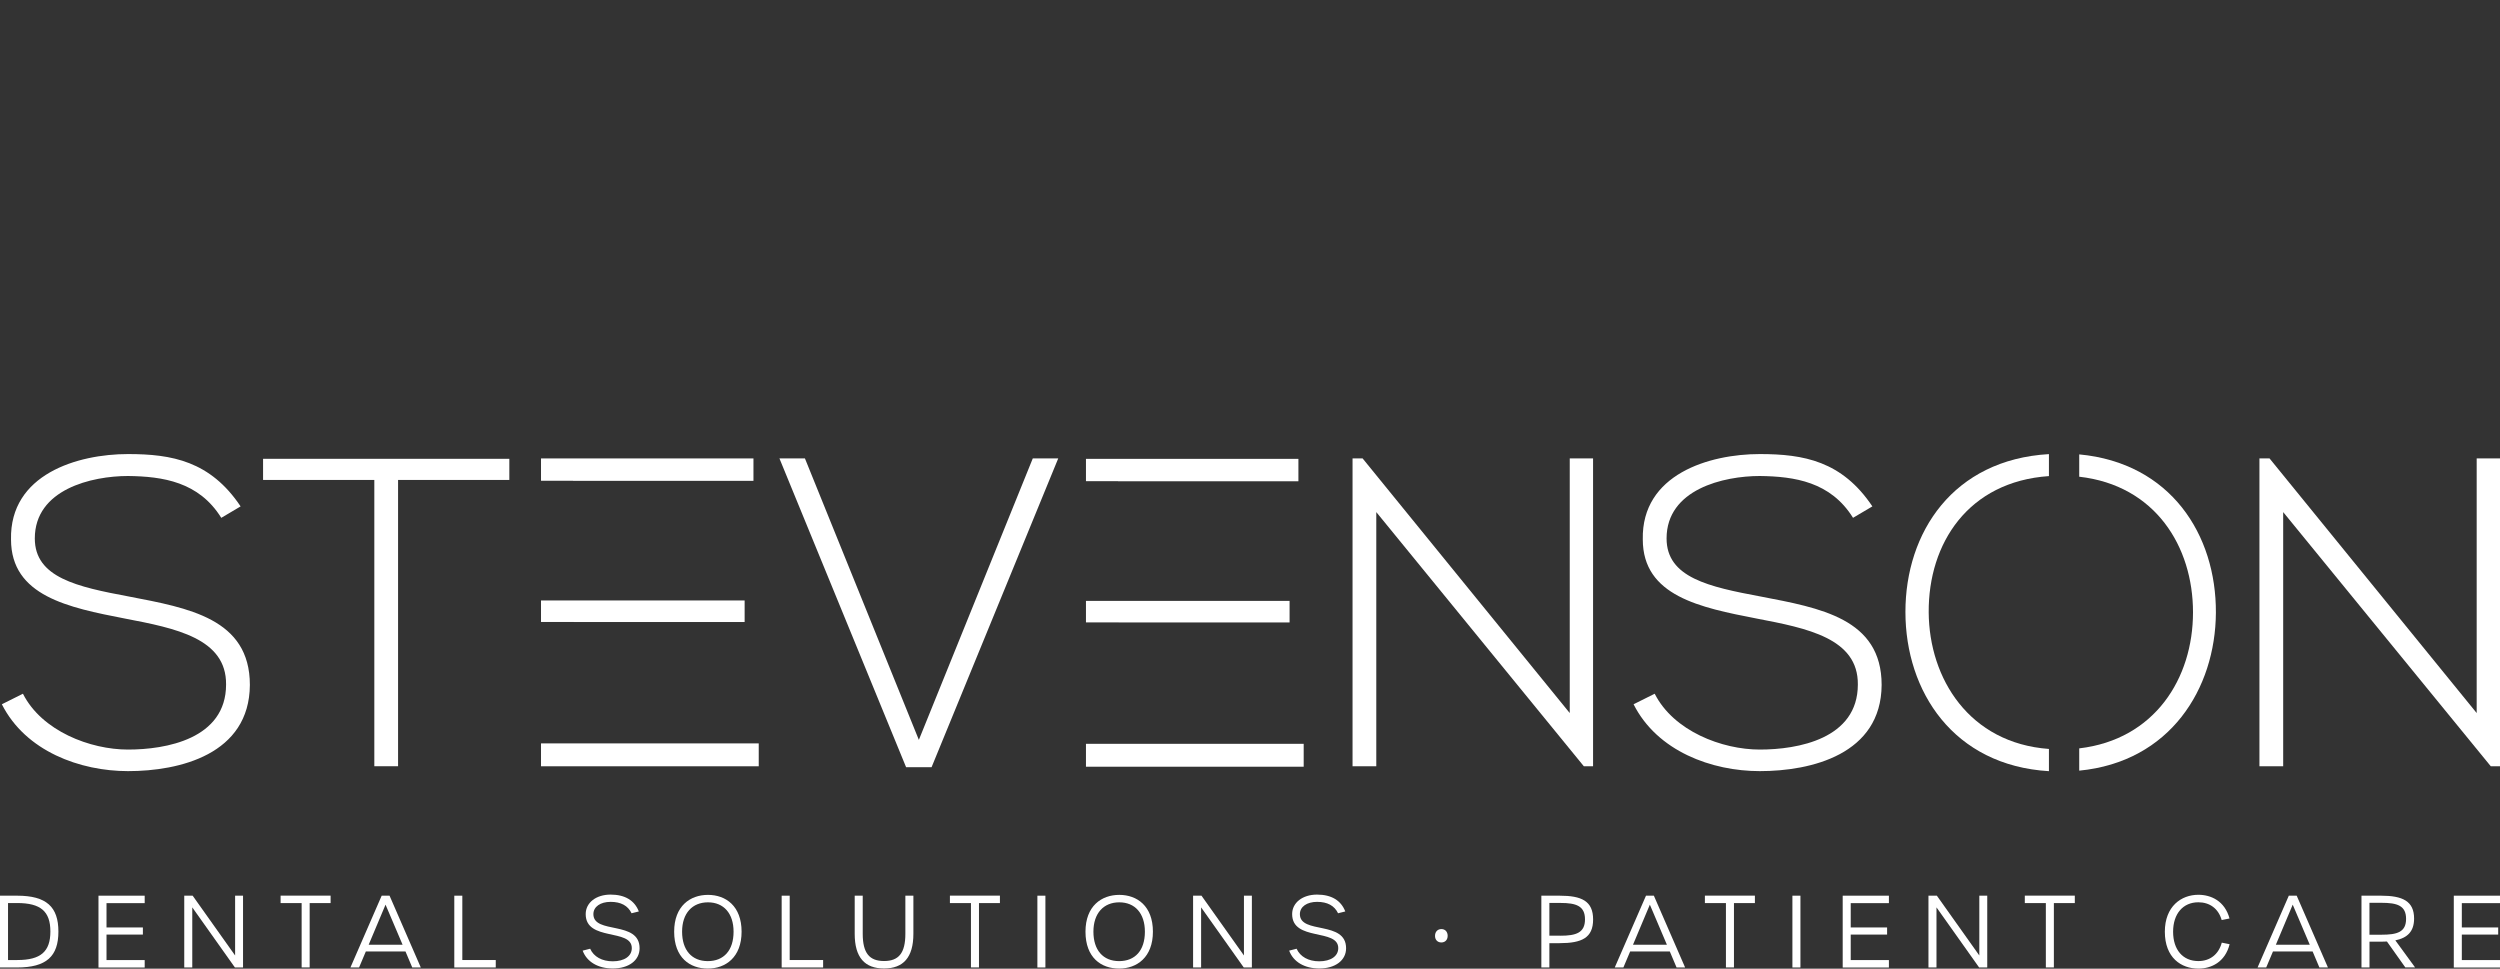 <?xml version="1.0" encoding="UTF-8"?>
<svg id="_圖層_1" data-name=" 圖層 1" xmlns="http://www.w3.org/2000/svg" viewBox="0 0 526.47 203.99">
  <rect x="0" y="0" width="526.47" height="203.99" fill="#333333" stroke="none"/>
  <defs>
    <style>
      .cls-1 {
        fill: white;
      }

      .cls-2 {
        fill-rule: evenodd;
      }

      .cls-2, .cls-3 {
        fill: white;
      }
    </style>
  </defs>
  <g>
    <path class="cls-1" d="M46.59,109.04c-4.72-7.59-12.32-8.71-19.63-8.8-7.59,0-19.63,2.78-19.63,13.15,0,8.24,8.89,10.19,19.82,12.23,12.5,2.41,25.47,4.63,25.47,18.62-.09,14.63-14.82,18.15-25.65,18.15-10.1,0-21.58-4.17-26.58-14.08l4.44-2.22c3.98,7.87,14.17,11.76,22.13,11.76s20.65-2.22,20.65-13.7c.09-9.73-10.65-11.85-21.3-13.89-11.85-2.31-23.99-4.72-23.99-16.67-.28-13.71,13.99-17.97,24.64-17.97,9.26,0,17.32,1.48,23.71,11.02l-4.07,2.41h0Z"/>
    <path class="cls-1" d="M78.83,101.07h-23.43v-4.45h51.86v4.45h-23.43v60.29h-5v-60.29Z"/>
    <polygon class="cls-1" points="120.67 101.24 120.67 101.26 158.67 101.26 158.67 96.54 113.93 96.54 113.93 101.24 120.67 101.24"/>
    <polygon class="cls-1" points="120.83 130.98 120.83 130.99 156.81 130.99 156.81 126.45 118.84 126.45 118.84 126.45 113.93 126.45 113.93 130.98 120.83 130.98"/>
    <polygon class="cls-1" points="120.83 156.55 120.83 156.55 113.93 156.55 113.93 161.37 159.78 161.37 159.78 156.55 120.83 156.55"/>
    <polygon class="cls-1" points="235.43 101.33 235.43 101.35 273.43 101.35 273.43 96.63 228.69 96.63 228.69 101.33 235.43 101.33"/>
    <polygon class="cls-1" points="235.58 131.07 235.58 131.08 271.57 131.08 271.57 126.54 233.6 126.54 233.6 126.54 228.69 126.54 228.69 131.07 235.58 131.07"/>
    <polygon class="cls-1" points="235.58 156.64 235.58 156.64 228.69 156.64 228.69 161.46 274.54 161.46 274.54 156.64 235.58 156.64"/>
    <path class="cls-1" d="M222.85,96.54l-26.67,65.02h-5.37l-26.67-65.02h5.37l23.99,59.27,23.99-59.27h5.37-.01Z"/>
    <path class="cls-1" d="M286.95,96.54l43.62,53.62v-53.62h4.91v64.83h-1.94l-43.71-53.53v53.53h-5v-64.83h2.13-.01Z"/>
    <path class="cls-1" d="M390.22,109.04c-4.72-7.59-12.32-8.71-19.63-8.8-7.59,0-19.63,2.78-19.63,13.15,0,8.24,8.89,10.19,19.82,12.23,12.5,2.41,25.47,4.63,25.47,18.62-.09,14.63-14.82,18.15-25.66,18.15-10.1,0-21.58-4.17-26.58-14.08l4.45-2.22c3.98,7.87,14.17,11.76,22.13,11.76s20.65-2.22,20.65-13.7c.09-9.73-10.65-11.85-21.3-13.89-11.85-2.31-23.99-4.72-23.99-16.67-.28-13.71,13.99-17.97,24.64-17.97,9.26,0,17.32,1.48,23.71,11.02l-4.08,2.41h0Z"/>
    <path class="cls-1" d="M431.48,157.72c-16.78-1.23-25.23-14.81-25.32-28.77-.09-14.58,8.36-27.53,25.32-28.69v-4.63c-20.18,1.17-30.22,16.49-30.22,33.23s10.11,32.34,30.22,33.54v-4.67h0Z"/>
    <path class="cls-1" d="M437.86,95.7v4.69c15.99,1.81,23.96,14.66,23.96,28.56s-8.05,26.78-23.96,28.65v4.69c19.15-1.85,28.69-17.26,28.78-33.25.09-16.43-9.53-31.55-28.78-33.35h0Z"/>
    <path class="cls-1" d="M477.94,96.54l43.62,53.62v-53.62h4.91v64.83h-1.94l-43.72-53.53v53.53h-5v-64.83h2.13Z"/>
  </g>
  <g>
    <path class="cls-3" d="M0,188.62h3.61c6.16,0,8.69,2.34,8.69,7.56s-2.53,7.56-8.69,7.56H0v-15.12ZM3.66,202.17c4.91,0,6.95-1.77,6.95-6.01s-2.05-5.99-6.98-5.99h-1.94v12.01h1.96Z"/>
    <path class="cls-3" d="M20.74,188.62h9.73v1.57h-8.04v5.12h7.66v1.5h-7.66v5.37h8.04v1.57h-9.73v-15.12Z"/>
    <path class="cls-3" d="M38.79,188.62h1.78l8.94,12.59v-12.59h1.67v15.12h-1.71l-8.98-12.66v12.66h-1.69v-15.12Z"/>
    <path class="cls-3" d="M63.52,190.18h-4.43v-1.57h10.53v1.57h-4.41v13.55h-1.69v-13.55Z"/>
    <path class="cls-3" d="M85.39,200.37h-8.35l-1.42,3.36h-1.82l6.58-15.12h1.65l6.58,15.12h-1.8l-1.42-3.36ZM84.78,198.95l-3.59-8.44-3.55,8.44h7.14Z"/>
    <path class="cls-3" d="M95.67,188.62h1.69v13.55h7.04v1.57h-8.73v-15.12Z"/>
    <path class="cls-3" d="M122.71,200.19l1.57-.4c.75,1.69,2.51,2.65,4.76,2.65,2.42,0,4.01-1.07,4.01-2.78,0-4.2-9.71-1.36-9.71-7.16,0-2.42,2.21-4.11,5.24-4.11s5.05,1.23,5.95,3.55l-1.53.38c-.77-1.61-2.26-2.4-4.41-2.4s-3.63,1.02-3.63,2.59c0,4.3,9.73,1.27,9.73,7.18,0,2.57-2.3,4.26-5.64,4.26-3.09,0-5.47-1.38-6.35-3.76Z"/>
    <path class="cls-3" d="M141.97,196.2c0-5.39,3.36-7.75,7.12-7.75s7.08,2.36,7.08,7.75-3.36,7.77-7.12,7.77-7.08-2.28-7.08-7.77ZM154.48,196.2c0-3.86-2.09-6.18-5.39-6.18s-5.45,2.3-5.45,6.18,2.03,6.2,5.41,6.2,5.43-2.26,5.43-6.2Z"/>
    <path class="cls-3" d="M164.61,188.62h1.69v13.55h7.04v1.57h-8.73v-15.12Z"/>
    <path class="cls-3" d="M179.99,196.64v-8.02h1.69v8.02c0,4.09,1.42,5.74,4.49,5.74s4.49-1.65,4.49-5.74v-8.02h1.69v8.02c0,4.99-2.13,7.31-6.18,7.31s-6.18-2.3-6.18-7.31Z"/>
    <path class="cls-3" d="M204.47,190.18h-4.43v-1.57h10.53v1.57h-4.41v13.55h-1.69v-13.55Z"/>
    <path class="cls-3" d="M218.46,188.62h1.69v15.12h-1.69v-15.12Z"/>
    <path class="cls-3" d="M228.59,196.2c0-5.39,3.36-7.75,7.12-7.75s7.08,2.36,7.08,7.75-3.36,7.77-7.12,7.77-7.08-2.28-7.08-7.77ZM241.1,196.2c0-3.86-2.09-6.18-5.39-6.18s-5.45,2.3-5.45,6.18,2.03,6.2,5.41,6.2,5.43-2.26,5.43-6.2Z"/>
    <path class="cls-3" d="M251.24,188.62h1.78l8.94,12.59v-12.59h1.67v15.12h-1.71l-8.98-12.66v12.66h-1.69v-15.12Z"/>
    <path class="cls-3" d="M271.48,200.19l1.57-.4c.75,1.69,2.51,2.65,4.76,2.65,2.42,0,4.01-1.07,4.01-2.78,0-4.2-9.71-1.36-9.71-7.16,0-2.42,2.21-4.11,5.24-4.11s5.05,1.23,5.95,3.55l-1.52.38c-.77-1.61-2.26-2.4-4.41-2.4s-3.63,1.02-3.63,2.59c0,4.3,9.73,1.27,9.73,7.18,0,2.57-2.3,4.26-5.64,4.26-3.09,0-5.47-1.38-6.35-3.76Z"/>
    <path class="cls-3" d="M302.2,197.07c0-.84.54-1.42,1.34-1.42s1.32.58,1.32,1.42-.52,1.4-1.34,1.4-1.34-.61-1.32-1.4Z"/>
    <path class="cls-3" d="M324.59,188.62h3.84c4.66,0,7.06,1.13,7.06,5.01s-2.4,4.99-7.06,4.99h-2.15v5.12h-1.69v-15.12ZM328.62,197.05c3.3,0,5.16-.63,5.16-3.45s-1.86-3.45-5.16-3.45h-2.34v6.89h2.34Z"/>
    <path class="cls-3" d="M351.64,200.37h-8.35l-1.42,3.36h-1.82l6.58-15.12h1.65l6.58,15.12h-1.8l-1.42-3.36ZM351.03,198.95l-3.59-8.44-3.55,8.44h7.14Z"/>
    <path class="cls-3" d="M363.46,190.18h-4.43v-1.57h10.53v1.57h-4.41v13.55h-1.69v-13.55Z"/>
    <path class="cls-3" d="M377.46,188.62h1.69v15.12h-1.69v-15.12Z"/>
    <path class="cls-3" d="M388.05,188.62h9.73v1.57h-8.04v5.12h7.66v1.5h-7.66v5.37h8.04v1.57h-9.73v-15.12Z"/>
    <path class="cls-3" d="M406.1,188.62h1.78l8.94,12.59v-12.59h1.67v15.12h-1.71l-8.98-12.66v12.66h-1.69v-15.12Z"/>
    <path class="cls-3" d="M430.83,190.18h-4.43v-1.57h10.53v1.57h-4.41v13.55h-1.69v-13.55Z"/>
    <path class="cls-3" d="M455.89,196.22c0-5.37,3.47-7.79,7.06-7.79,2.65,0,5.56,1.29,6.56,4.99l-1.65.33c-.69-2.42-2.53-3.74-4.91-3.74-3.22,0-5.32,2.4-5.32,6.2s2.05,6.18,5.32,6.18c2.42,0,4.26-1.38,4.93-3.88l1.65.33c-.94,3.8-3.9,5.14-6.58,5.14-3.59,0-7.06-2.26-7.06-7.77Z"/>
    <path class="cls-3" d="M487.01,200.37h-8.35l-1.42,3.36h-1.82l6.58-15.12h1.65l6.58,15.12h-1.8l-1.42-3.36ZM486.41,198.95l-3.59-8.44-3.55,8.44h7.14Z"/>
    <path class="cls-3" d="M506.54,203.74l-3.88-5.47c-.4.02-.84.04-1.27.04h-2.4v5.43h-1.69v-15.12h4.11c4.53,0,6.97,1.13,6.97,4.82,0,2.71-1.4,4.07-3.95,4.59l4.16,5.7h-2.05ZM501.51,196.84c3.3,0,5.18-.54,5.18-3.34s-1.88-3.38-5.18-3.38h-2.53v6.72h2.53Z"/>
    <path class="cls-3" d="M516.74,188.62h9.73v1.57h-8.04v5.12h7.66v1.5h-7.66v5.37h8.04v1.57h-9.73v-15.12Z"/>
  </g>
</svg>